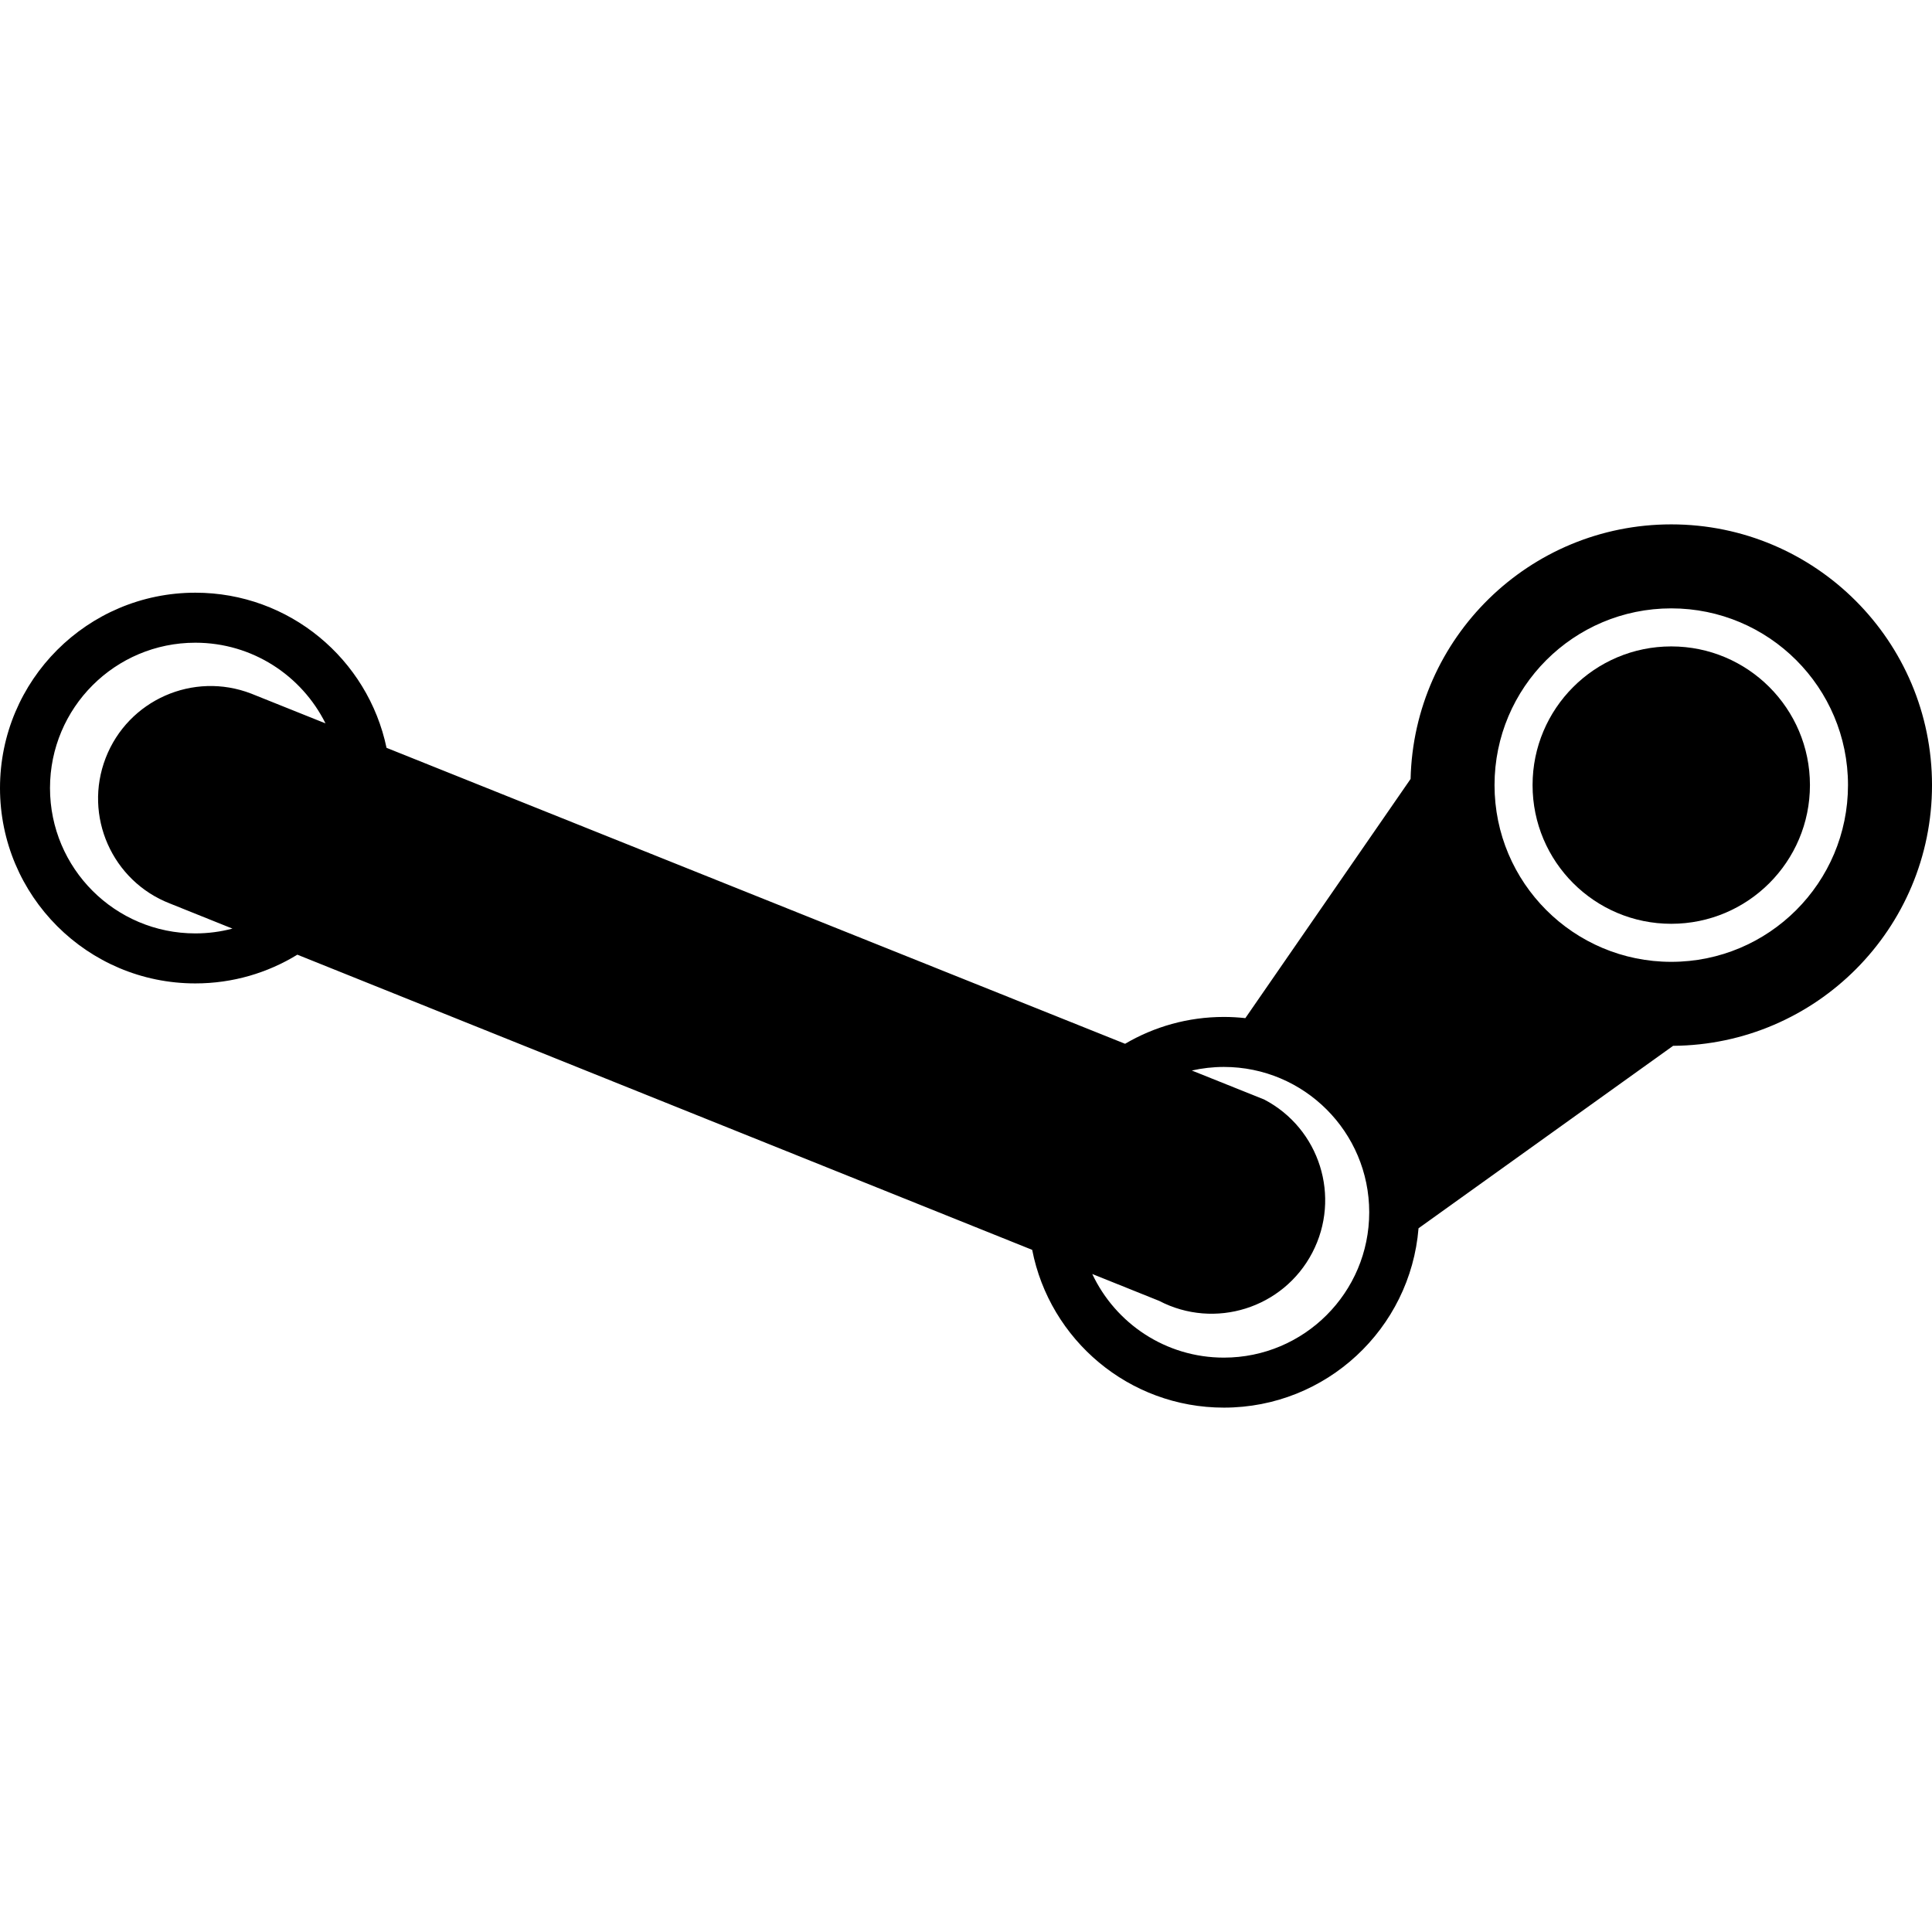 <?xml version="1.0" encoding="utf-8"?>
<!-- Generator: Adobe Illustrator 19.2.0, SVG Export Plug-In . SVG Version: 6.00 Build 0)  -->
<svg version="1.1" xmlns="http://www.w3.org/2000/svg" xmlns:xlink="http://www.w3.org/1999/xlink" x="0px" y="0px"
	 viewBox="0 0 200 200" enable-background="new 0 0 200 200" xml:space="preserve">
<g id="bg" display="none">
	<rect display="inline" fill="#FFFFFF" width="200" height="200"/>
</g>
<g id="icons">
	<g>
		<path d="M173.008,54.283c-14.694,0-26.644,11.741-26.984,26.354l-17.107,24.76c-0.729-0.08-1.47-0.124-2.221-0.124
			c-3.733,0-7.226,1.015-10.227,2.779L40.014,77.415c-1.92-9.17-10.05-16.059-19.791-16.059C9.054,61.357,0,70.411,0,81.579
			c0,11.169,9.054,20.223,20.223,20.223c3.87,0,7.485-1.088,10.558-2.974l76.071,30.557c1.814,9.307,10.007,16.332,19.845,16.332
			c10.61,0,19.305-8.173,20.149-18.566l26.355-18.888c14.819-0.104,26.8-12.146,26.8-26.989
			C200,66.367,187.914,54.283,173.008,54.283z M20.222,96.626c-8.31,0-15.046-6.737-15.046-15.047
			c0-8.31,6.736-15.046,15.046-15.046c5.904,0,11.011,3.402,13.475,8.352l-7.688-3.081c-6.001-2.322-12.747,0.661-15.069,6.661
			s0.66,12.747,6.661,15.069l6.462,2.596C22.836,96.452,21.549,96.626,20.222,96.626z M126.696,140.541
			c-6.026,0-11.22-3.543-13.624-8.657l6.918,2.779c5.756,3.002,12.856,0.771,15.859-4.985c3.002-5.756,0.77-12.856-4.986-15.859
			l-7.486-2.999c1.068-0.24,2.178-0.371,3.318-0.371c8.31,0,15.046,6.736,15.046,15.046S135.006,140.541,126.696,140.541z
			 M173.008,99.569c-10.104,0-18.295-8.191-18.295-18.295c0-10.105,8.191-18.296,18.295-18.296c10.105,0,18.296,8.191,18.296,18.296
			C191.303,91.378,183.112,99.569,173.008,99.569z"/>
		<circle cx="173.008" cy="81.274" r="14.357"/>
	</g>
</g>
</svg>
